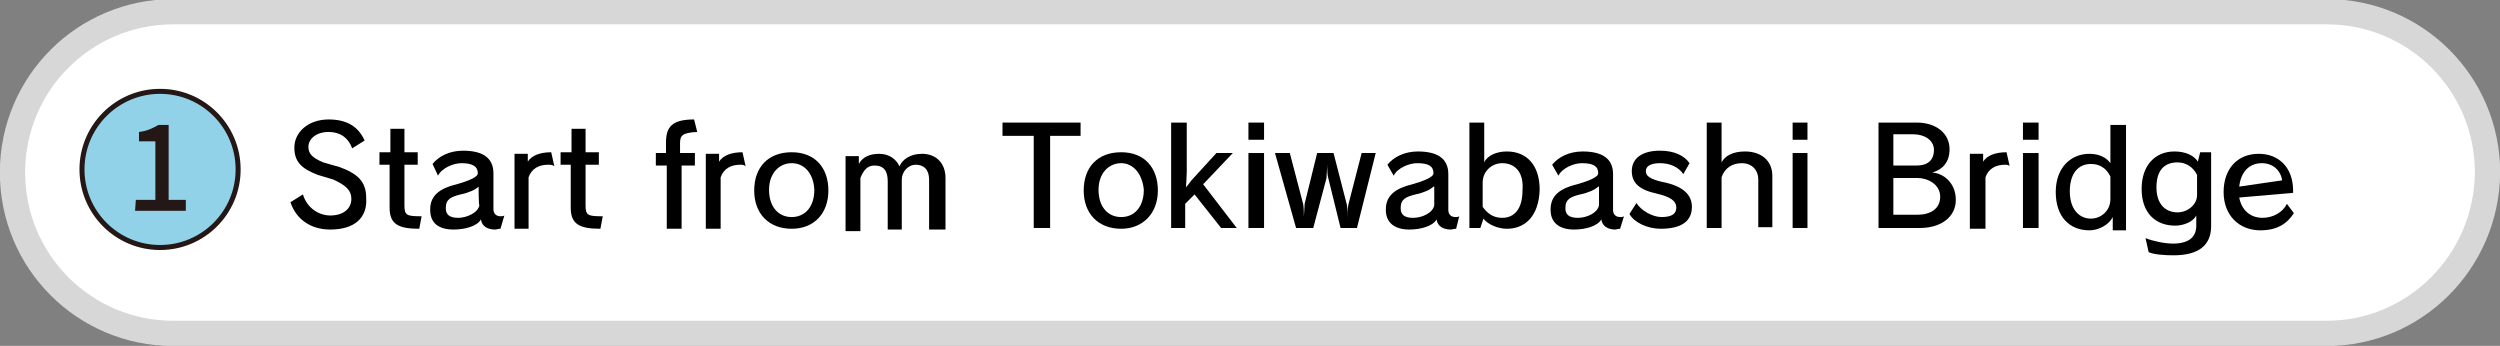 <?xml version="1.0" encoding="utf-8"?>
<!-- Generator: Adobe Illustrator 24.3.0, SVG Export Plug-In . SVG Version: 6.00 Build 0)  -->
<svg version="1.1" id="レイヤー_1" xmlns="http://www.w3.org/2000/svg" xmlns:xlink="http://www.w3.org/1999/xlink" x="0px"
	 y="0px" viewBox="0 0 320.2 44.3" style="enable-background:new 0 0 320.2 44.3;" xml:space="preserve">
<rect x="0" y="0" width="320.2" height="44.3" fill="#808080" stroke="none"/>
<style type="text/css">
	.st0{fill:#FFFFFF;stroke:#D7D7D8;stroke-width:3.237;stroke-linecap:round;stroke-linejoin:round;stroke-miterlimit:10;}
	.st1{fill:#92D2E9;stroke:#231815;stroke-width:0.643;stroke-miterlimit:10;}
	.st2{fill:#231815;}
</style>
<path class="st0" d="M298,42.7H22.2c-11.4,0-20.6-9.2-20.6-20.6l0,0c0-11.4,9.2-20.6,20.6-20.6H298c11.4,0,20.6,9.2,20.6,20.6l0,0
	C318.5,33.5,309.3,42.7,298,42.7z"/>
<g>
	<circle class="st1" cx="20.5" cy="21.7" r="10"/>
	<g>
		<g>
			<path class="st2" d="M17.4,25.6h2.5v-7.5h-2.1v-1.2c1-0.1,1.8-0.5,2.5-0.9h1.3v9.6h2.2V27h-6.5L17.4,25.6L17.4,25.6z"/>
		</g>
	</g>
</g>
<g>
	<path d="M42.3,29.4c-2.6,0-4.4-1.4-5.1-3.5l1.6-1c0.5,1.7,2,2.7,3.5,2.7c1.7,0,2.7-0.9,2.7-2.1s-0.8-1.8-2.3-2.5l-2-0.6
		c-2.1-0.8-3-1.7-3-3.5c0-1.9,1.7-3.6,4.4-3.6c2.3,0,3.8,0.9,4.6,2.7l-1.6,1c-0.5-1.4-1.6-2.1-3-2.1c-1.6,0-2.6,0.9-2.6,1.9
		c0,0.9,0.5,1.4,1.9,2l2.1,0.6c2.2,0.8,3.4,1.8,3.4,3.9C47.1,27.9,45.4,29.4,42.3,29.4z"/>
	<path d="M53.7,29.3c-2.7,0-3.8-0.6-3.8-2.7v-5.5h-1.3v-1.6h1.4v-3h1.8v3h1.7v1.6h-1.7v5.2c0,1.3,0.3,1.4,2.2,1.4L53.7,29.3z"/>
	<path d="M64.1,29.3c-0.3,0-0.5,0.1-0.7,0.1c-0.9,0-1.7-0.4-1.8-1.3c-0.5,0.9-2.1,1.3-3.5,1.3c-2,0-3-0.9-3-2.5v-0.1
		c0-1.8,1.3-2.7,3.4-3.2c1.4-0.4,2.7-0.9,2.7-1.4c0-0.9-0.7-1.3-2.1-1.3c-1,0-2.5,0.6-3,1.6L55.4,21c0.8-1,2.2-1.7,3.9-1.7
		c2.5,0,3.9,0.9,3.9,2.9v4.6c0,0.6,0.4,0.9,0.9,0.9c0.1,0,0.4,0,0.5-0.1L64.1,29.3z M61.3,23.9c-0.4,0.4-1.3,0.8-2.3,1
		c-1.2,0.3-1.9,0.6-1.9,1.7v0.1c0,0.8,0.5,1.2,1.6,1.2c1,0,2.5-0.6,2.7-1.6C61.3,26.3,61.3,23.9,61.3,23.9z"/>
	<path d="M70.2,21.1c-1.2,0-2.1,0.5-2.5,1.6v6.6h-1.8v-9.6h1.7v1c0.5-0.8,1.6-1.2,3-1.2l0.4,1.8C70.8,21.1,70.5,21.1,70.2,21.1z"/>
	<path d="M76.9,29.3c-2.7,0-3.8-0.6-3.8-2.7v-5.5h-1.3v-1.6h1.4v-3H75v3h1.7v1.6H75v5.2c0,1.3,0.3,1.4,2.2,1.4L76.9,29.3z"/>
	<path d="M87.1,18.4v1.2H89v1.6h-1.7v8.1h-1.9v-8.1H84v-1.6h1.3v-1.3c0-2,0.7-3,3.6-3l0.4,1.6C87.3,17,87.1,17.4,87.1,18.4z"/>
	<path d="M94.8,21.1c-1.2,0-2.1,0.5-2.5,1.6v6.6h-1.9v-9.6h1.7v1c0.5-0.8,1.6-1.2,3-1.2l0.4,1.8C95.3,21.1,95.1,21.1,94.8,21.1z"/>
	<path d="M101.4,29.3c-2.9,0-4.8-1.9-4.8-4.9s1.8-4.9,4.8-4.9s4.7,2,4.7,4.9S104.3,29.3,101.4,29.3z M101.4,20.9
		c-1.6,0-2.9,1.3-2.9,3.4c0,2.2,1.2,3.5,2.9,3.5c1.7,0,2.9-1.3,2.9-3.5C104.2,22.2,103,20.9,101.4,20.9z"/>
	<path d="M119,29.2V23c0-1.3-0.7-1.9-1.7-1.9s-1.8,0.9-1.8,1.9v6.4h-1.8v-6.2c0-1.3-0.5-2-1.7-2c-0.9,0-1.4,0.6-1.8,1.6v6.8h-1.9
		v-9.6h1.7V21c0.4-0.8,1.3-1.3,2.6-1.3s2.2,0.7,2.6,1.6c0.4-0.9,1.4-1.6,2.9-1.6c1.8,0,3,1.2,3,3.1v6.6H119V29.2z"/>
	<path d="M134.5,17.4v11.8h-2.1V17.4h-4v-1.7h10v1.7H134.5z"/>
	<path d="M143.6,29.3c-2.9,0-4.8-1.9-4.8-4.9s1.8-4.9,4.8-4.9s4.7,2,4.7,4.9S146.4,29.3,143.6,29.3z M143.6,20.9
		c-1.6,0-2.9,1.3-2.9,3.4c0,2.2,1.2,3.5,2.9,3.5s2.9-1.3,2.9-3.5C146.3,22.2,145.1,20.9,143.6,20.9z"/>
	<path d="M156.4,29.2l-3.4-4.3l-1.2,1.2v3.1h-1.8V15.7h2V22c0,0.5-0.1,2-0.1,2l0,0c0,0,0.5-0.6,0.7-0.9l3.2-3.5h2.1l-3.8,4l4.3,5.6
		C158.4,29.2,156.4,29.2,156.4,29.2z"/>
	<path d="M159.9,17.9v-2.2h2v2.2H159.9z M159.9,29.2v-9.6h2v9.6H159.9z"/>
	<path d="M173.8,29.2h-2.1l-1.6-6.5c-0.1-0.3-0.1-0.9-0.1-1.3c0-0.1,0-0.3,0-0.4l0,0c0,0.5-0.1,1.3-0.1,1.8l-1.7,6.4H166l-2.7-9.6
		h1.9l1.7,6.5c0.1,0.4,0.1,1.3,0.1,1.7l0,0c0-0.3,0.1-1.3,0.1-1.7l1.6-6.5h2.1l1.7,6.6c0.1,0.4,0.1,1.3,0.1,1.7l0,0
		c0-0.4,0-1.2,0.1-1.7l1.7-6.6h1.8L173.8,29.2z"/>
	<path d="M186.5,29.3c-0.3,0-0.5,0.1-0.7,0.1c-0.9,0-1.7-0.4-1.8-1.3c-0.5,0.9-2.1,1.3-3.5,1.3c-1.9,0-3-0.9-3-2.5v-0.1
		c0-1.8,1.3-2.7,3.4-3.2c1.4-0.4,2.7-0.9,2.7-1.4c0-0.9-0.6-1.3-2.1-1.3c-1,0-2.5,0.6-3,1.6l-0.8-1.4c0.8-1,2.2-1.7,3.9-1.7
		c2.5,0,3.9,0.9,3.9,2.9v4.6c0,0.6,0.4,0.9,0.9,0.9c0.1,0,0.4,0,0.5-0.1L186.5,29.3z M183.6,23.9c-0.4,0.4-1.3,0.8-2.3,1
		c-1.2,0.3-1.9,0.6-1.9,1.7v0.1c0,0.8,0.5,1.2,1.6,1.2s2.5-0.6,2.7-1.6V23.9z"/>
	<path d="M193,29.3c-1.2,0-2.5-0.6-3-1.3l-0.4,1.2h-1.4V15.7h1.9v5.1c0.4-0.9,1.6-1.4,2.9-1.4c2.5,0,4.2,1.7,4.2,4.9
		C197.1,27.6,195.4,29.3,193,29.3z M192.4,20.9c-1.3,0-2.5,1-2.5,2.5v3.1c0.6,0.8,1.3,1.4,2.5,1.4c1.6,0,2.6-1.2,2.6-3.5
		C195.2,22,194,20.9,192.4,20.9z"/>
	<path d="M207.5,29.3c-0.3,0-0.5,0.1-0.6,0.1c-0.9,0-1.7-0.4-1.8-1.3c-0.5,0.9-2.1,1.3-3.5,1.3c-1.9,0-3-0.9-3-2.5v-0.1
		c0-1.8,1.3-2.7,3.4-3.2c1.4-0.4,2.7-0.9,2.7-1.4c0-0.9-0.6-1.3-2.1-1.3c-1,0-2.5,0.6-3,1.6l-0.8-1.4c0.8-1,2.2-1.7,3.9-1.7
		c2.5,0,3.9,0.9,3.9,2.9v4.6c0,0.6,0.4,0.9,0.9,0.9c0.1,0,0.4,0,0.5-0.1L207.5,29.3z M204.7,23.9c-0.4,0.4-1.3,0.8-2.3,1
		c-1.2,0.3-1.9,0.6-1.9,1.7v0.1c0,0.8,0.5,1.2,1.6,1.2s2.5-0.6,2.7-1.6V23.9z"/>
	<path d="M212.7,29.3c-1.7,0-3.4-0.8-4-1.9l0.9-1.4c0.6,1,2.1,1.8,3.2,1.8c1.3,0,1.9-0.4,1.9-1.2c0-0.9-0.8-1.4-2.5-1.8
		c-2.3-0.5-3.2-1.4-3.2-2.9c0-1.6,1.3-2.6,3.6-2.6c1.8,0,3.1,0.6,3.8,1.6l-0.8,1.4c-0.6-0.9-1.7-1.4-3-1.4c-1.2,0-1.8,0.4-1.8,1
		s0.4,1,2.1,1.4c2.6,0.5,3.8,1.6,3.8,3.2C216.7,28.3,215.4,29.3,212.7,29.3z"/>
	<path d="M225.2,29.2V23c0-1.3-0.9-2.1-2.1-2.1c-1.2,0-2.2,0.6-2.6,1.8v6.5h-1.9V15.7h1.9v5.1c0.4-0.8,1.4-1.4,3-1.4
		c2.1,0,3.5,1.2,3.5,3.1v6.6h-1.8V29.2z"/>
	<path d="M229.6,17.9v-2.2h1.9v2.2H229.6z M229.6,29.2v-9.6h1.9v9.6H229.6z"/>
	<path d="M245.9,29.2h-5.3V15.7h4.9c2.5,0,4.2,1.4,4.2,3.4c0,1.7-0.9,2.6-2.2,3l0,0c1.4,0.1,3,1.3,3,3.5S248.6,29.2,245.9,29.2z
		 M245.1,17.2h-2.6v4h3c1.3,0,2.2-0.6,2.2-2C247.7,17.9,246.4,17.2,245.1,17.2z M245.6,22.8h-3.1v4.7h3.1c1.7,0,2.9-0.8,2.9-2.3
		C248.5,23.6,246.9,22.8,245.6,22.8z"/>
	<path d="M256.8,21.1c-1.2,0-2.1,0.5-2.5,1.6v6.6h-2v-9.6h1.7v1c0.5-0.8,1.6-1.2,3-1.2l0.4,1.8C257.3,21.1,257,21.1,256.8,21.1z"/>
	<path d="M259.1,17.9v-2.2h2v2.2H259.1z M259.1,29.2v-9.6h2v9.6H259.1z"/>
	<path d="M270.6,29.2v-1.4c-0.5,1-1.8,1.7-3,1.7c-2.5,0-4.3-1.7-4.3-4.9s2-4.9,4.3-4.9c1.3,0,2.2,0.5,2.7,1.2v-4.9h2v13.5h-1.7V29.2
		z M270.3,22.6c-0.5-1-1.3-1.6-2.5-1.6c-1.6,0-2.7,1.2-2.7,3.5c0,2.3,1.2,3.5,2.7,3.5c1.3,0,2.5-1,2.5-2.5V22.6z"/>
	<path d="M278.4,32.7c-1.2,0-2.5-0.1-3.2-0.4l-0.4-1.8c1,0.4,2.5,0.7,3.5,0.7c2,0,3-0.8,3-2.3v-1.3c-0.4,0.8-1.6,1.3-2.7,1.3
		c-2.5,0-4.3-1.6-4.3-4.7s1.8-4.8,4.2-4.8c1.4,0,2.5,0.5,3,1.3l0.3-1.2h1.4v9.5C283.2,31.4,281.6,32.7,278.4,32.7z M281.4,22.4
		c-0.5-1-1.4-1.6-2.5-1.6c-1.6,0-2.7,0.9-2.7,3.2c0,2.2,1.2,3.2,2.7,3.2c1.3,0,2.5-1,2.5-2.2V22.4z"/>
	<path d="M286.8,25.3c0.3,1.6,1.4,2.6,3,2.6c1.3,0,2.6-0.7,3.1-1.8l0.9,1.2c-0.9,1.4-2.2,2.2-4.3,2.2c-2.7,0-4.7-1.9-4.7-4.9
		c0-2.9,1.7-4.9,4.5-4.9c2.6,0,4.4,1.8,4.4,4.7c0,0.1,0,0.1,0,0.3L286.8,25.3z M289.7,20.9c-1.7,0-2.7,1.2-2.9,3l5.5-0.8
		C292.1,21.8,291.1,20.9,289.7,20.9z"/>
</g>
</svg>
